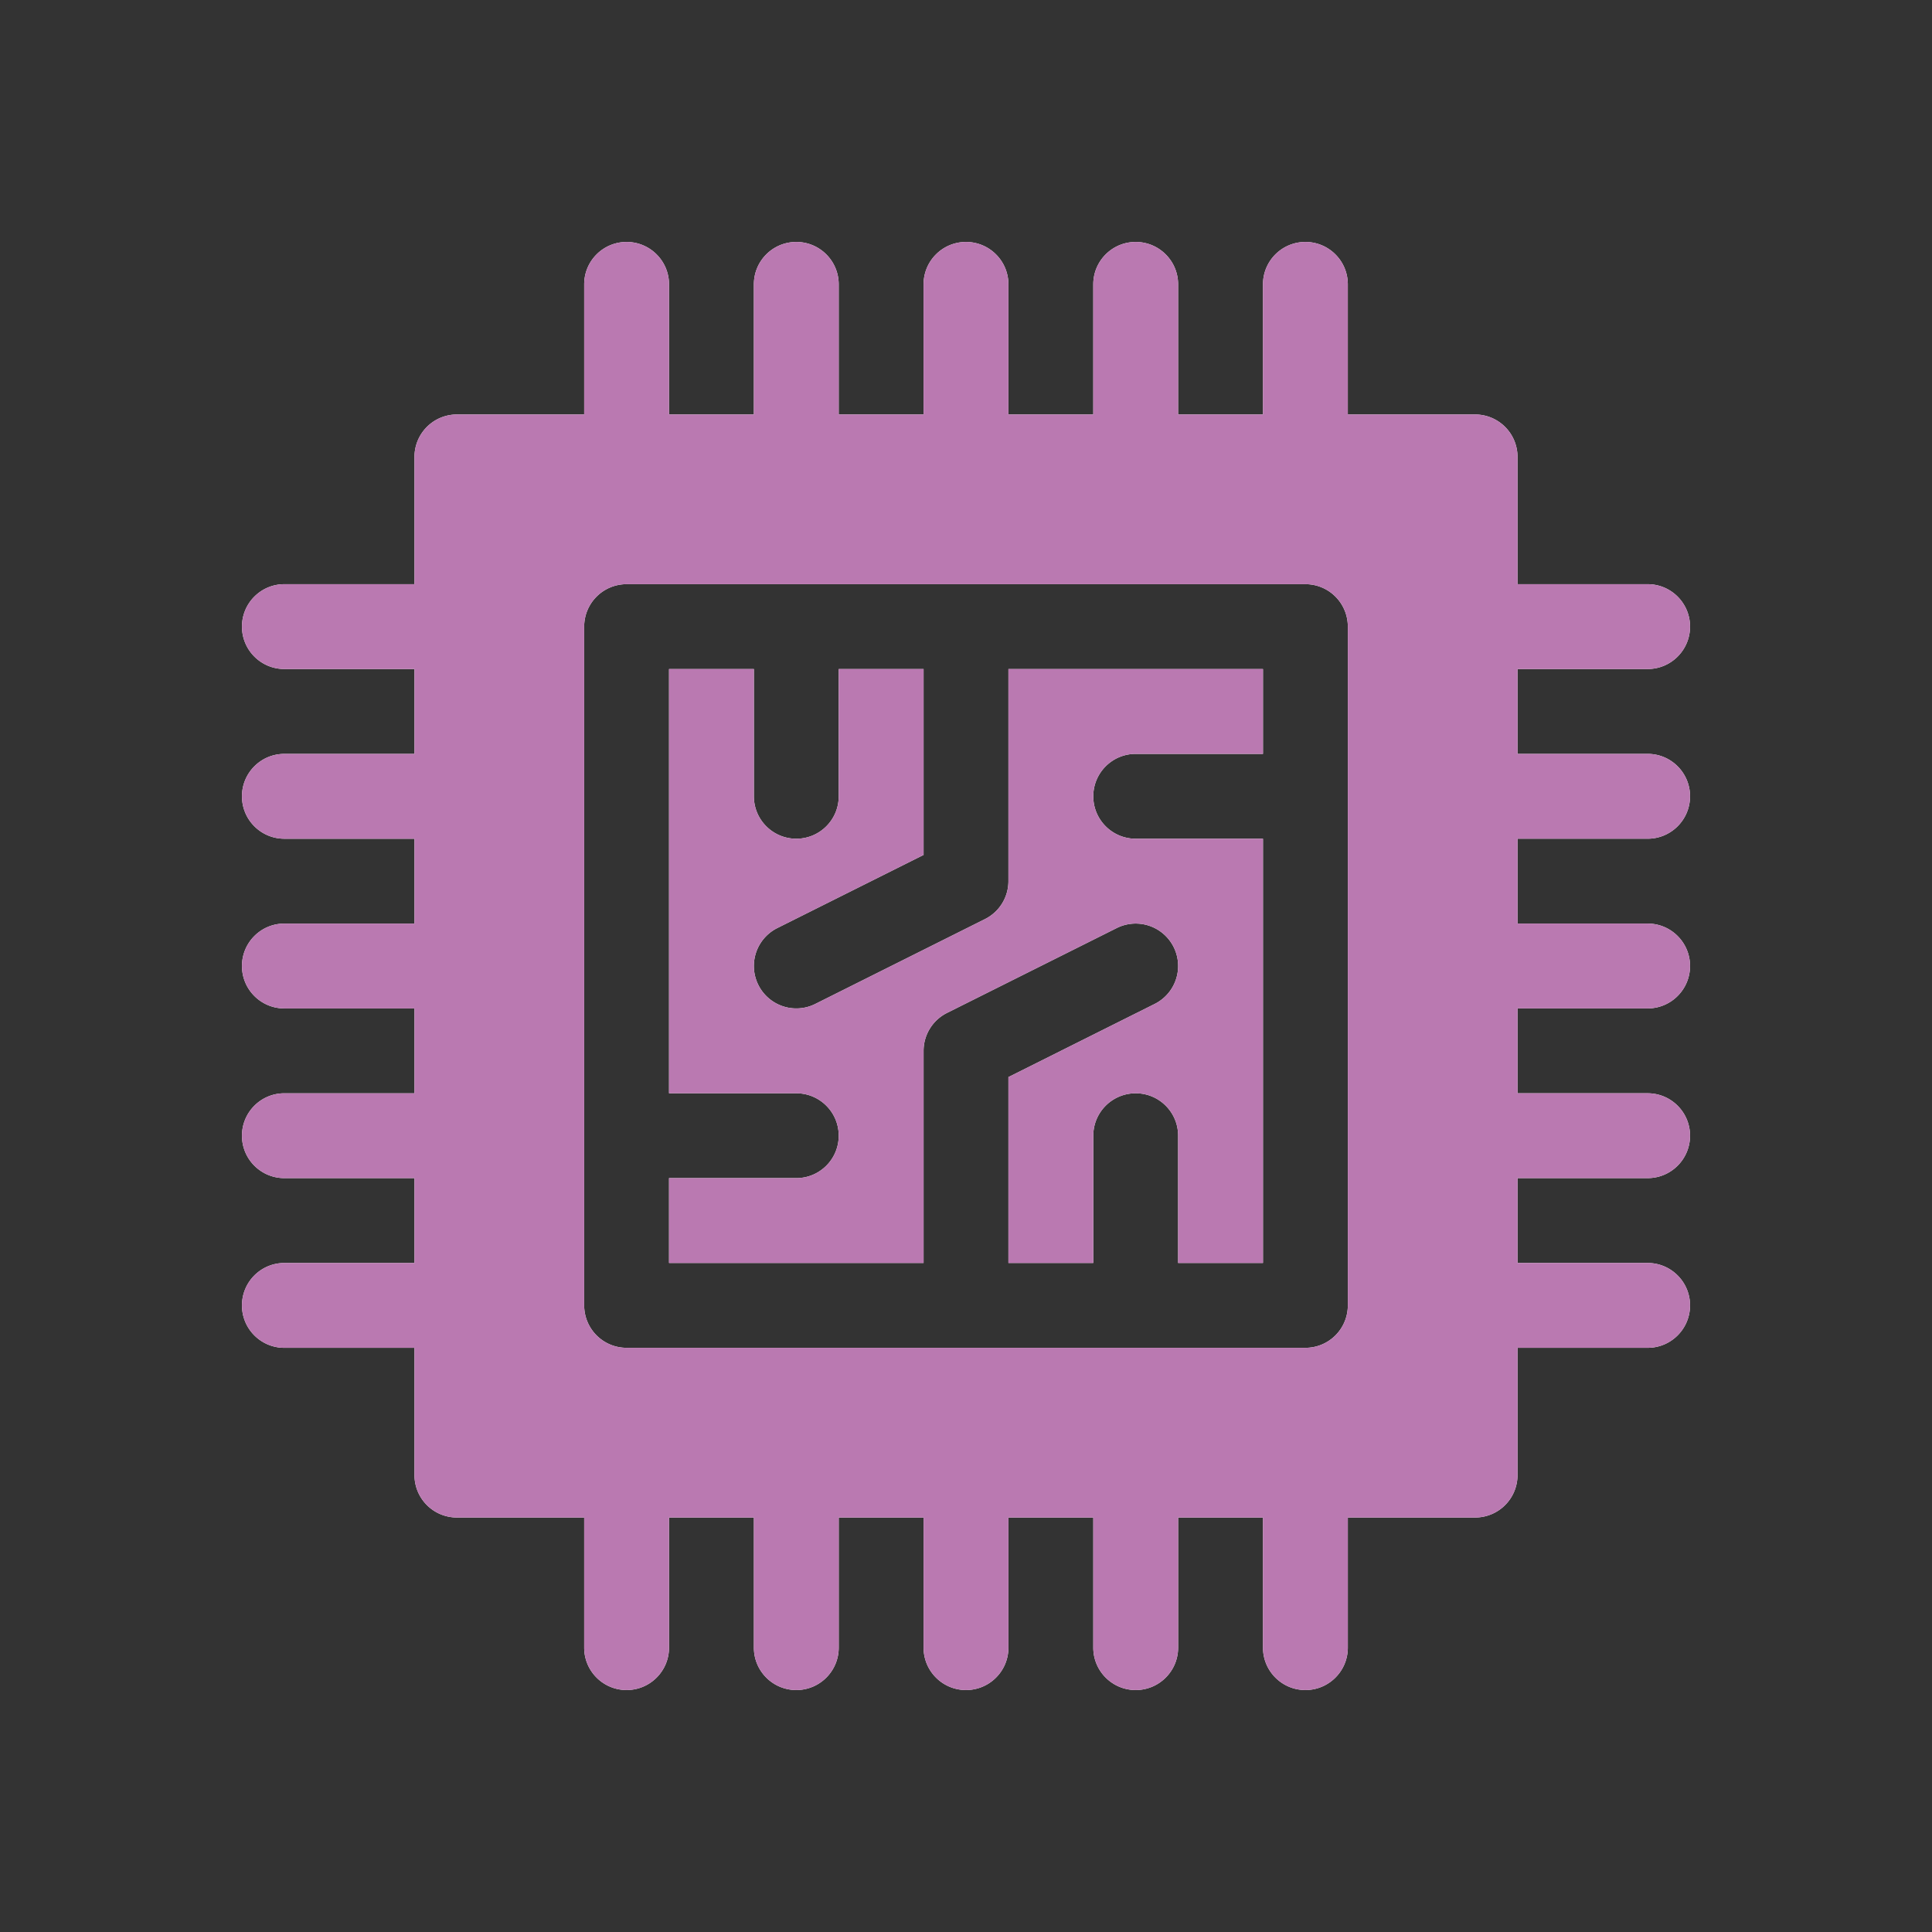 <svg xmlns="http://www.w3.org/2000/svg" width="140" height="140" viewBox="0 0 140 140"><rect x="0" y="0" width="140" height="140" fill="#333333" stroke="none"/><path d="M73.074 63.851a3.074 3.074 0 01-1.699 2.75L59.078 72.75a3.074 3.074 0 11-2.75-5.5l10.598-5.299V48.48h-6.149v9.223c0 1.699-1.375 3.074-3.074 3.074s-3.074-1.375-3.074-3.074V48.48H48.48v30.743h9.223c1.699 0 3.074 1.375 3.074 3.074s-1.375 3.074-3.074 3.074H48.48v6.149h18.446V76.149c0-1.165.657-2.228 1.699-2.75l12.297-6.149a3.074 3.074 0 112.75 5.5l-10.598 5.299V91.52h6.149v-9.223c0-1.699 1.375-3.074 3.074-3.074s3.074 1.375 3.074 3.074v9.223h6.149V60.777h-9.223c-1.699 0-3.074-1.375-3.074-3.074s1.375-3.074 3.074-3.074h9.223V48.48H73.074v15.371z" fill="#fff"/><path d="M119.393 48.48c1.699 0 3.074-1.375 3.074-3.074s-1.375-3.074-3.074-3.074h-9.428v-9.223a3.072 3.072 0 00-3.074-3.074h-9.223v-9.428c0-1.699-1.375-3.074-3.074-3.074s-3.074 1.375-3.074 3.074v9.428h-6.149v-9.428c0-1.699-1.375-3.074-3.074-3.074s-3.074 1.375-3.074 3.074v9.428h-6.149v-9.428c0-1.699-1.375-3.074-3.074-3.074s-3.074 1.375-3.074 3.074v9.428h-6.149v-9.428c0-1.699-1.375-3.074-3.074-3.074s-3.074 1.375-3.074 3.074v9.428H48.48v-9.428c0-1.699-1.375-3.074-3.074-3.074s-3.074 1.375-3.074 3.074v9.428h-9.223a3.072 3.072 0 00-3.074 3.074v9.223h-9.428c-1.699 0-3.074 1.375-3.074 3.074s1.375 3.074 3.074 3.074h9.428v6.149h-9.428c-1.699 0-3.074 1.375-3.074 3.074s1.375 3.074 3.074 3.074h9.428v6.149h-9.428c-1.699 0-3.074 1.375-3.074 3.074s1.375 3.074 3.074 3.074h9.428v6.149h-9.428c-1.699 0-3.074 1.375-3.074 3.074s1.375 3.074 3.074 3.074h9.428v6.149h-9.428c-1.699 0-3.074 1.375-3.074 3.074s1.375 3.074 3.074 3.074h9.428v9.223a3.072 3.072 0 003.074 3.074h9.223v9.428c0 1.699 1.375 3.074 3.074 3.074s3.074-1.375 3.074-3.074v-9.428h6.149v9.428c0 1.699 1.375 3.074 3.074 3.074s3.074-1.375 3.074-3.074v-9.428h6.149v9.428c0 1.699 1.375 3.074 3.074 3.074s3.074-1.375 3.074-3.074v-9.428h6.149v9.428c0 1.699 1.375 3.074 3.074 3.074s3.074-1.375 3.074-3.074v-9.428h6.149v9.428c0 1.699 1.375 3.074 3.074 3.074s3.074-1.375 3.074-3.074v-9.428h9.223a3.072 3.072 0 003.074-3.074v-9.223h9.428c1.699 0 3.074-1.375 3.074-3.074s-1.375-3.074-3.074-3.074h-9.428v-6.149h9.428c1.699 0 3.074-1.375 3.074-3.074s-1.375-3.074-3.074-3.074h-9.428v-6.149h9.428c1.699 0 3.074-1.375 3.074-3.074s-1.375-3.074-3.074-3.074h-9.428v-6.149h9.428c1.699 0 3.074-1.375 3.074-3.074s-1.375-3.074-3.074-3.074h-9.428V48.48h9.428zM97.669 94.594a3.072 3.072 0 01-3.074 3.074H45.406a3.072 3.072 0 01-3.074-3.074V45.405a3.072 3.072 0 013.074-3.074h49.189a3.072 3.072 0 013.074 3.074v49.189z" fill="#fff"/><path d="M73.074 63.851a3.074 3.074 0 01-1.699 2.75L59.078 72.75a3.074 3.074 0 11-2.75-5.5l10.598-5.299V48.48h-6.149v9.223c0 1.699-1.375 3.074-3.074 3.074s-3.074-1.375-3.074-3.074V48.48H48.48v30.743h9.223c1.699 0 3.074 1.375 3.074 3.074s-1.375 3.074-3.074 3.074H48.48v6.149h18.446V76.149c0-1.165.657-2.228 1.699-2.75l12.297-6.149a3.074 3.074 0 112.75 5.5l-10.598 5.299V91.52h6.149v-9.223c0-1.699 1.375-3.074 3.074-3.074s3.074 1.375 3.074 3.074v9.223h6.149V60.777h-9.223c-1.699 0-3.074-1.375-3.074-3.074s1.375-3.074 3.074-3.074h9.223V48.48H73.074v15.371z" fill="#ba79b1"/><path d="M119.393 48.48c1.699 0 3.074-1.375 3.074-3.074s-1.375-3.074-3.074-3.074h-9.428v-9.223a3.072 3.072 0 00-3.074-3.074h-9.223v-9.428c0-1.699-1.375-3.074-3.074-3.074s-3.074 1.375-3.074 3.074v9.428h-6.149v-9.428c0-1.699-1.375-3.074-3.074-3.074s-3.074 1.375-3.074 3.074v9.428h-6.149v-9.428c0-1.699-1.375-3.074-3.074-3.074s-3.074 1.375-3.074 3.074v9.428h-6.149v-9.428c0-1.699-1.375-3.074-3.074-3.074s-3.074 1.375-3.074 3.074v9.428H48.48v-9.428c0-1.699-1.375-3.074-3.074-3.074s-3.074 1.375-3.074 3.074v9.428h-9.223a3.072 3.072 0 00-3.074 3.074v9.223h-9.428c-1.699 0-3.074 1.375-3.074 3.074s1.375 3.074 3.074 3.074h9.428v6.149h-9.428c-1.699 0-3.074 1.375-3.074 3.074s1.375 3.074 3.074 3.074h9.428v6.149h-9.428c-1.699 0-3.074 1.375-3.074 3.074s1.375 3.074 3.074 3.074h9.428v6.149h-9.428c-1.699 0-3.074 1.375-3.074 3.074s1.375 3.074 3.074 3.074h9.428v6.149h-9.428c-1.699 0-3.074 1.375-3.074 3.074s1.375 3.074 3.074 3.074h9.428v9.223a3.072 3.072 0 003.074 3.074h9.223v9.428c0 1.699 1.375 3.074 3.074 3.074s3.074-1.375 3.074-3.074v-9.428h6.149v9.428c0 1.699 1.375 3.074 3.074 3.074s3.074-1.375 3.074-3.074v-9.428h6.149v9.428c0 1.699 1.375 3.074 3.074 3.074s3.074-1.375 3.074-3.074v-9.428h6.149v9.428c0 1.699 1.375 3.074 3.074 3.074s3.074-1.375 3.074-3.074v-9.428h6.149v9.428c0 1.699 1.375 3.074 3.074 3.074s3.074-1.375 3.074-3.074v-9.428h9.223a3.072 3.072 0 003.074-3.074v-9.223h9.428c1.699 0 3.074-1.375 3.074-3.074s-1.375-3.074-3.074-3.074h-9.428v-6.149h9.428c1.699 0 3.074-1.375 3.074-3.074s-1.375-3.074-3.074-3.074h-9.428v-6.149h9.428c1.699 0 3.074-1.375 3.074-3.074s-1.375-3.074-3.074-3.074h-9.428v-6.149h9.428c1.699 0 3.074-1.375 3.074-3.074s-1.375-3.074-3.074-3.074h-9.428V48.48h9.428zM97.669 94.594a3.072 3.072 0 01-3.074 3.074H45.406a3.072 3.072 0 01-3.074-3.074V45.405a3.072 3.072 0 013.074-3.074h49.189a3.072 3.072 0 013.074 3.074v49.189z" fill="#ba79b1"/></svg>